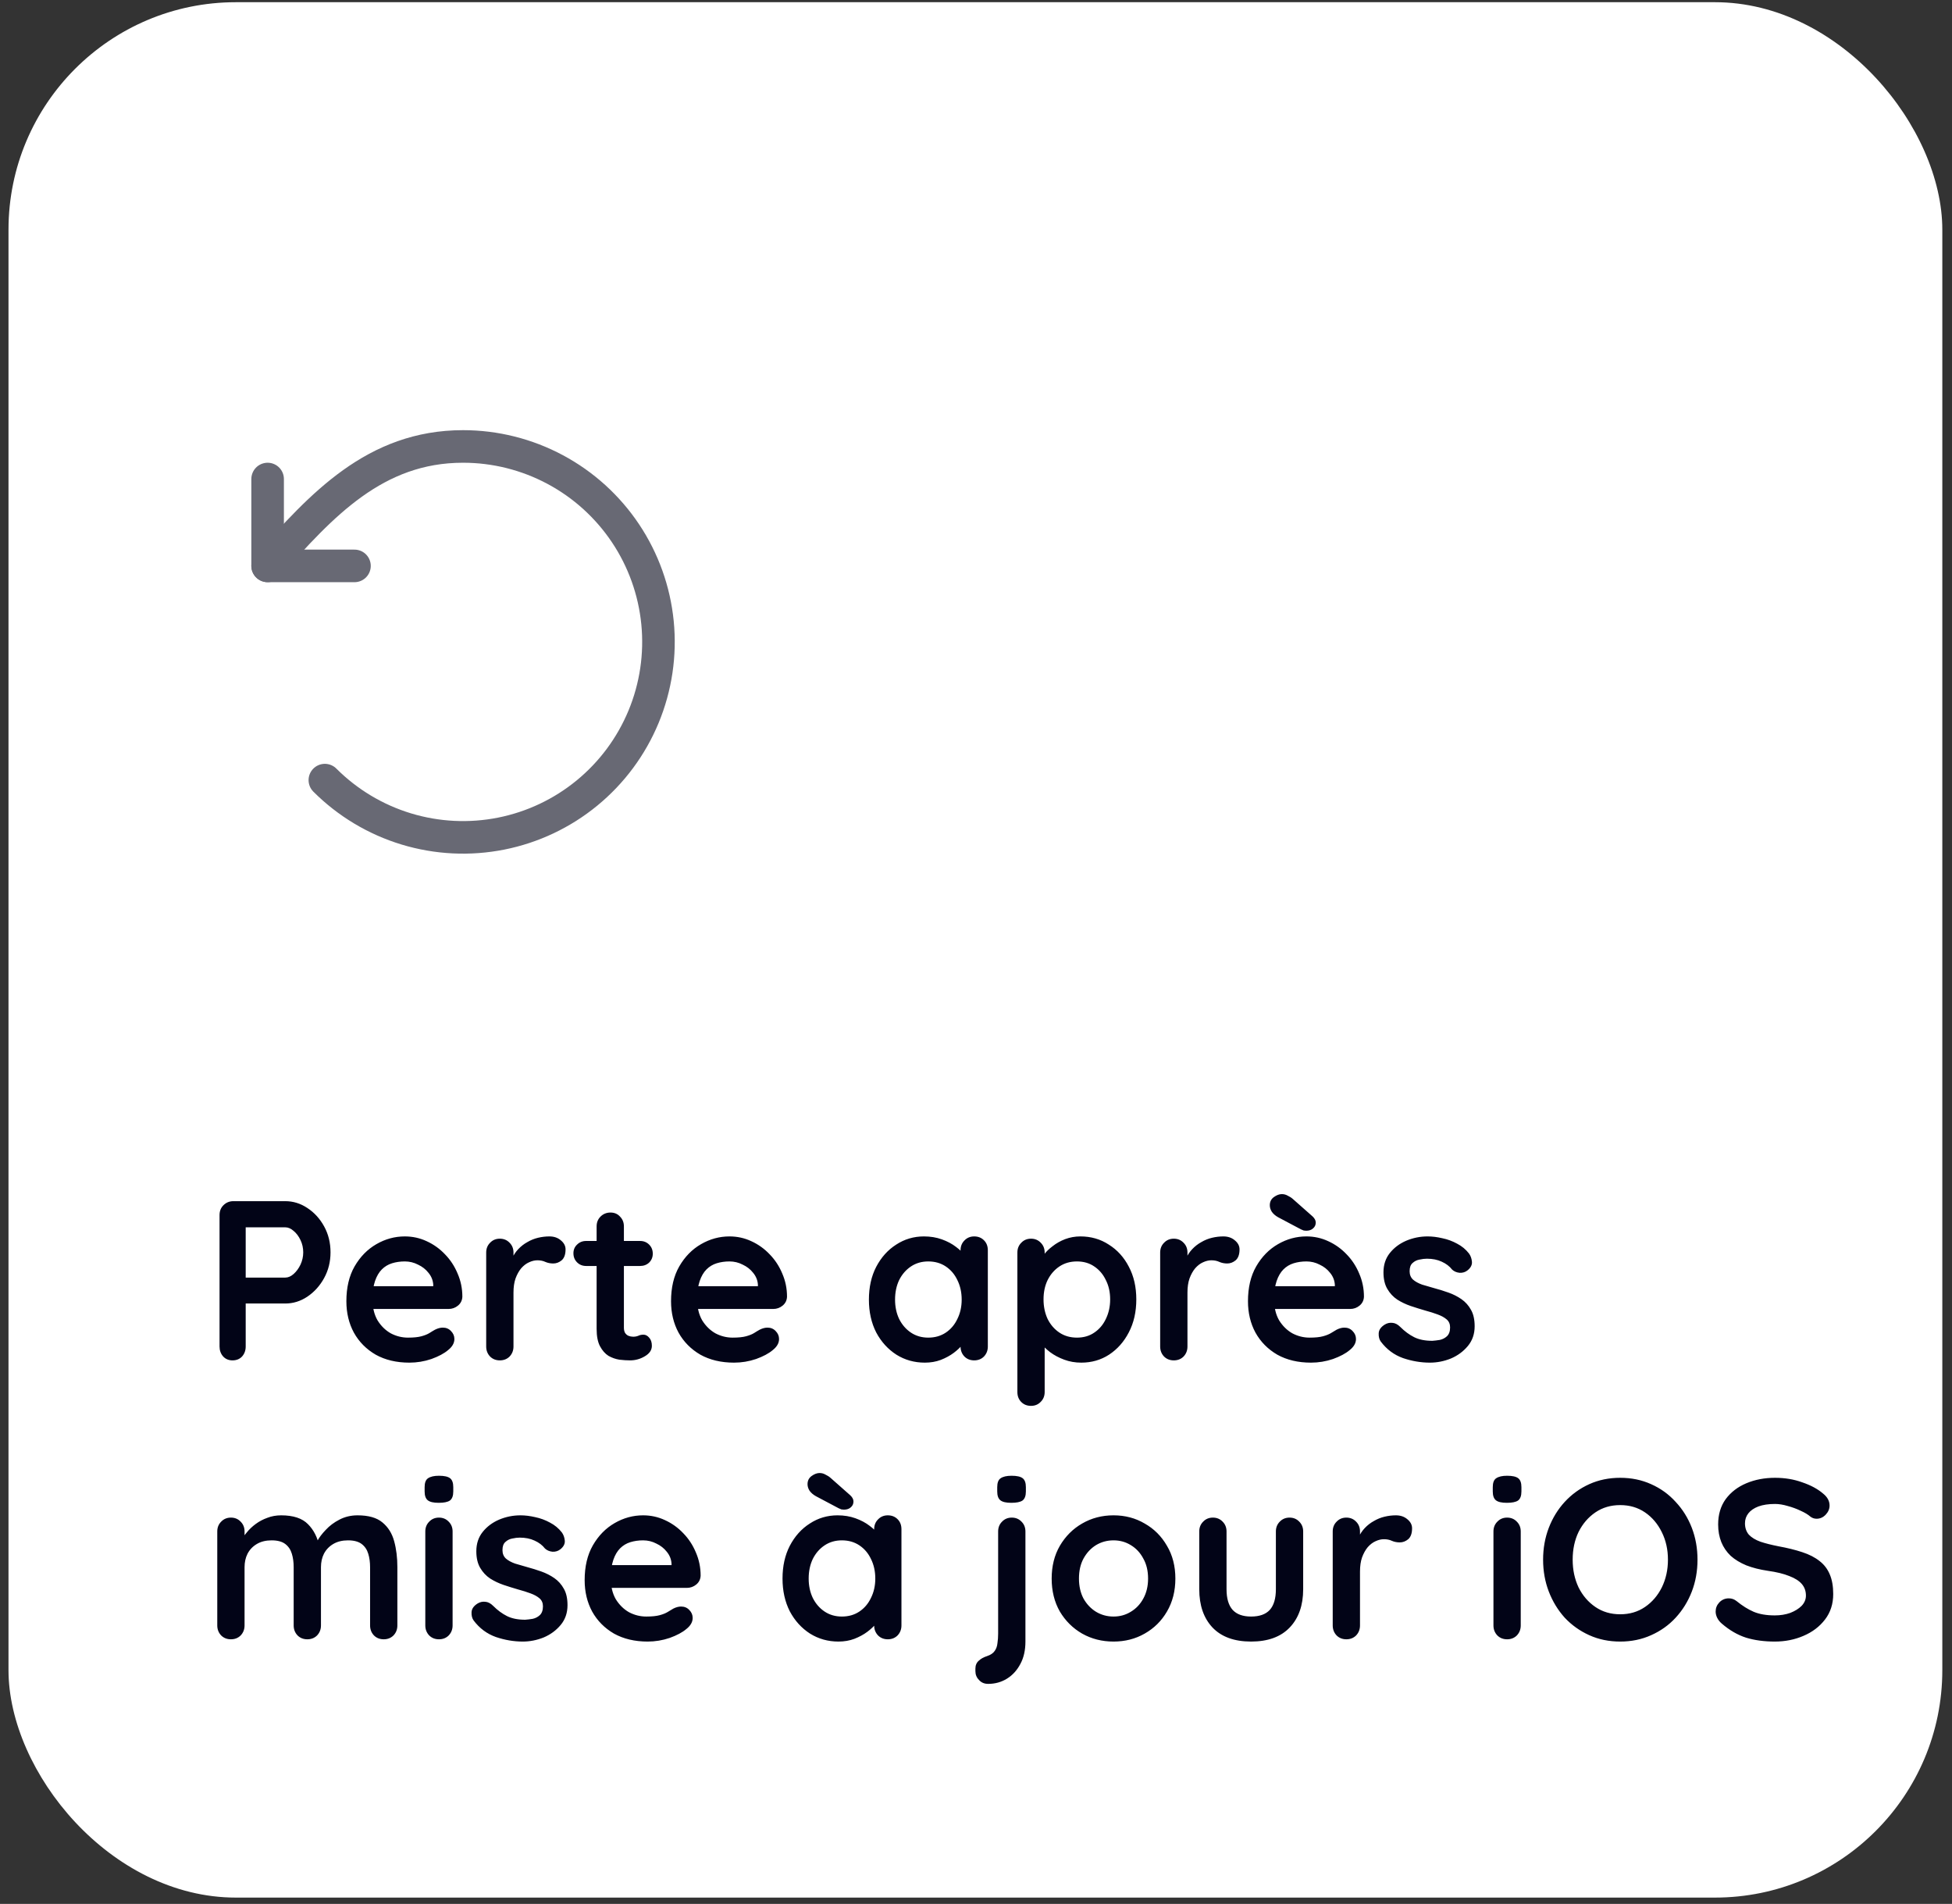 <svg width="161" height="157" viewBox="0 0 161 157" fill="none" xmlns="http://www.w3.org/2000/svg">
<rect x="0" y="0" width="161" height="157" fill="#333333" stroke="none"/>
<rect x="0.701" y="0.182" width="159.5" height="156.297" rx="18.756" fill="white"/>
<path d="M26.794 64.33C28.668 66.204 30.976 67.587 33.512 68.357C36.049 69.126 38.736 69.258 41.336 68.741C43.935 68.224 46.367 67.074 48.416 65.392C50.465 63.711 52.068 61.55 53.082 59.101C54.097 56.652 54.492 53.991 54.232 51.353C53.972 48.715 53.066 46.182 51.593 43.978C50.12 41.774 48.127 39.967 45.789 38.718C43.452 37.468 40.842 36.815 38.191 36.815C30.924 36.815 26.518 41.659 22.073 46.664" stroke="#686974" stroke-width="2.686" stroke-linecap="round" stroke-linejoin="round"/>
<path d="M22.073 39.501V46.665H29.237" stroke="#686974" stroke-width="2.686" stroke-linecap="round" stroke-linejoin="round"/>
<path d="M23.528 99.05C24.178 99.05 24.785 99.237 25.348 99.612C25.923 99.988 26.385 100.494 26.735 101.132C27.085 101.769 27.261 102.482 27.261 103.27C27.261 104.045 27.085 104.751 26.735 105.389C26.385 106.027 25.923 106.54 25.348 106.927C24.785 107.302 24.178 107.49 23.528 107.49H20.077L20.265 107.152V111.035C20.265 111.36 20.165 111.635 19.965 111.86C19.765 112.072 19.502 112.179 19.177 112.179C18.864 112.179 18.608 112.072 18.408 111.86C18.208 111.635 18.108 111.36 18.108 111.035V100.194C18.108 99.869 18.214 99.6 18.427 99.387C18.652 99.162 18.927 99.05 19.252 99.05H23.528ZM23.528 105.352C23.766 105.352 23.997 105.252 24.222 105.052C24.447 104.852 24.635 104.595 24.785 104.283C24.935 103.957 25.01 103.62 25.01 103.27C25.01 102.907 24.935 102.57 24.785 102.257C24.635 101.944 24.447 101.694 24.222 101.507C23.997 101.307 23.766 101.207 23.528 101.207H20.04L20.265 100.869V105.652L20.058 105.352H23.528ZM33.764 112.366C32.702 112.366 31.776 112.147 30.989 111.71C30.213 111.26 29.613 110.653 29.188 109.891C28.776 109.128 28.569 108.265 28.569 107.302C28.569 106.177 28.794 105.22 29.244 104.433C29.707 103.632 30.307 103.02 31.045 102.595C31.783 102.169 32.564 101.957 33.389 101.957C34.027 101.957 34.627 102.088 35.19 102.351C35.765 102.613 36.272 102.976 36.709 103.439C37.147 103.889 37.491 104.414 37.741 105.014C38.003 105.614 38.135 106.252 38.135 106.927C38.122 107.227 38.003 107.471 37.778 107.659C37.553 107.846 37.291 107.94 36.99 107.94H29.826L29.263 106.064H36.147L35.734 106.439V105.933C35.709 105.57 35.578 105.245 35.34 104.958C35.115 104.67 34.827 104.445 34.477 104.283C34.14 104.108 33.777 104.02 33.389 104.02C33.014 104.02 32.664 104.07 32.339 104.17C32.014 104.27 31.733 104.439 31.495 104.676C31.258 104.914 31.07 105.233 30.932 105.633C30.795 106.033 30.726 106.54 30.726 107.152C30.726 107.827 30.864 108.403 31.139 108.878C31.426 109.34 31.789 109.697 32.227 109.947C32.677 110.184 33.152 110.303 33.652 110.303C34.115 110.303 34.483 110.266 34.759 110.191C35.034 110.116 35.252 110.028 35.415 109.928C35.59 109.816 35.746 109.722 35.884 109.647C36.109 109.534 36.322 109.478 36.522 109.478C36.797 109.478 37.022 109.572 37.197 109.759C37.384 109.947 37.478 110.166 37.478 110.416C37.478 110.753 37.303 111.06 36.953 111.335C36.628 111.61 36.172 111.854 35.584 112.066C34.996 112.266 34.39 112.366 33.764 112.366ZM41.226 112.179C40.901 112.179 40.632 112.072 40.42 111.86C40.207 111.635 40.101 111.36 40.101 111.035V103.289C40.101 102.963 40.207 102.695 40.42 102.482C40.632 102.257 40.901 102.144 41.226 102.144C41.551 102.144 41.82 102.257 42.033 102.482C42.245 102.695 42.352 102.963 42.352 103.289V105.052L42.22 103.795C42.358 103.495 42.533 103.232 42.746 103.007C42.971 102.77 43.221 102.576 43.496 102.426C43.771 102.263 44.065 102.144 44.377 102.069C44.69 101.994 45.002 101.957 45.315 101.957C45.69 101.957 46.003 102.063 46.253 102.276C46.515 102.488 46.647 102.738 46.647 103.026C46.647 103.439 46.54 103.739 46.328 103.926C46.115 104.101 45.884 104.189 45.634 104.189C45.396 104.189 45.178 104.145 44.977 104.058C44.79 103.97 44.571 103.926 44.321 103.926C44.096 103.926 43.865 103.983 43.627 104.095C43.402 104.195 43.189 104.358 42.989 104.583C42.802 104.808 42.645 105.089 42.52 105.427C42.408 105.752 42.352 106.139 42.352 106.59V111.035C42.352 111.36 42.245 111.635 42.033 111.86C41.82 112.072 41.551 112.179 41.226 112.179ZM48.346 102.332H52.791C53.091 102.332 53.341 102.432 53.541 102.632C53.741 102.832 53.841 103.082 53.841 103.382C53.841 103.67 53.741 103.914 53.541 104.114C53.341 104.301 53.091 104.395 52.791 104.395H48.346C48.046 104.395 47.796 104.295 47.596 104.095C47.396 103.895 47.296 103.645 47.296 103.345C47.296 103.057 47.396 102.82 47.596 102.632C47.796 102.432 48.046 102.332 48.346 102.332ZM50.353 99.988C50.678 99.988 50.94 100.1 51.141 100.325C51.353 100.538 51.459 100.807 51.459 101.132V109.478C51.459 109.653 51.491 109.797 51.553 109.909C51.628 110.022 51.722 110.103 51.834 110.153C51.959 110.203 52.091 110.228 52.228 110.228C52.378 110.228 52.516 110.203 52.641 110.153C52.766 110.091 52.91 110.059 53.072 110.059C53.247 110.059 53.404 110.141 53.541 110.303C53.691 110.466 53.766 110.691 53.766 110.978C53.766 111.328 53.572 111.616 53.185 111.841C52.81 112.066 52.403 112.179 51.966 112.179C51.703 112.179 51.409 112.16 51.084 112.122C50.772 112.072 50.471 111.966 50.184 111.804C49.909 111.629 49.678 111.366 49.49 111.016C49.302 110.666 49.209 110.184 49.209 109.572V101.132C49.209 100.807 49.315 100.538 49.528 100.325C49.752 100.1 50.028 99.988 50.353 99.988ZM60.543 112.366C59.48 112.366 58.554 112.147 57.767 111.71C56.992 111.26 56.391 110.653 55.966 109.891C55.554 109.128 55.347 108.265 55.347 107.302C55.347 106.177 55.572 105.22 56.023 104.433C56.485 103.632 57.085 103.02 57.823 102.595C58.561 102.169 59.342 101.957 60.167 101.957C60.805 101.957 61.405 102.088 61.968 102.351C62.543 102.613 63.05 102.976 63.487 103.439C63.925 103.889 64.269 104.414 64.519 105.014C64.781 105.614 64.913 106.252 64.913 106.927C64.9 107.227 64.781 107.471 64.556 107.659C64.331 107.846 64.069 107.94 63.769 107.94H56.604L56.041 106.064H62.925L62.512 106.439V105.933C62.487 105.57 62.356 105.245 62.118 104.958C61.893 104.67 61.605 104.445 61.255 104.283C60.918 104.108 60.555 104.02 60.167 104.02C59.792 104.02 59.442 104.07 59.117 104.17C58.792 104.27 58.511 104.439 58.273 104.676C58.036 104.914 57.848 105.233 57.711 105.633C57.573 106.033 57.504 106.54 57.504 107.152C57.504 107.827 57.642 108.403 57.917 108.878C58.204 109.34 58.567 109.697 59.005 109.947C59.455 110.184 59.93 110.303 60.43 110.303C60.893 110.303 61.262 110.266 61.537 110.191C61.812 110.116 62.031 110.028 62.193 109.928C62.368 109.816 62.524 109.722 62.662 109.647C62.887 109.534 63.1 109.478 63.3 109.478C63.575 109.478 63.8 109.572 63.975 109.759C64.162 109.947 64.256 110.166 64.256 110.416C64.256 110.753 64.081 111.06 63.731 111.335C63.406 111.61 62.95 111.854 62.362 112.066C61.774 112.266 61.168 112.366 60.543 112.366ZM80.351 101.957C80.676 101.957 80.945 102.063 81.157 102.276C81.37 102.488 81.476 102.763 81.476 103.101V111.035C81.476 111.36 81.37 111.635 81.157 111.86C80.945 112.072 80.676 112.179 80.351 112.179C80.026 112.179 79.757 112.072 79.544 111.86C79.332 111.635 79.225 111.36 79.225 111.035V110.116L79.638 110.284C79.638 110.447 79.55 110.647 79.375 110.885C79.2 111.11 78.963 111.335 78.663 111.56C78.363 111.785 78.006 111.979 77.594 112.141C77.194 112.291 76.756 112.366 76.281 112.366C75.418 112.366 74.636 112.147 73.936 111.71C73.236 111.26 72.68 110.647 72.267 109.872C71.867 109.084 71.667 108.184 71.667 107.171C71.667 106.146 71.867 105.245 72.267 104.47C72.68 103.682 73.23 103.07 73.918 102.632C74.605 102.182 75.368 101.957 76.206 101.957C76.743 101.957 77.237 102.038 77.687 102.201C78.138 102.363 78.525 102.57 78.85 102.82C79.188 103.07 79.444 103.326 79.619 103.589C79.807 103.839 79.901 104.051 79.901 104.226L79.225 104.47V103.101C79.225 102.776 79.332 102.507 79.544 102.294C79.757 102.069 80.026 101.957 80.351 101.957ZM76.562 110.303C77.112 110.303 77.594 110.166 78.006 109.891C78.419 109.615 78.738 109.24 78.963 108.765C79.2 108.29 79.319 107.759 79.319 107.171C79.319 106.571 79.2 106.033 78.963 105.558C78.738 105.083 78.419 104.708 78.006 104.433C77.594 104.158 77.112 104.02 76.562 104.02C76.024 104.02 75.549 104.158 75.137 104.433C74.724 104.708 74.399 105.083 74.161 105.558C73.936 106.033 73.824 106.571 73.824 107.171C73.824 107.759 73.936 108.29 74.161 108.765C74.399 109.24 74.724 109.615 75.137 109.891C75.549 110.166 76.024 110.303 76.562 110.303ZM89.108 101.957C89.984 101.957 90.765 102.182 91.453 102.632C92.153 103.07 92.703 103.676 93.103 104.451C93.516 105.227 93.722 106.127 93.722 107.152C93.722 108.178 93.516 109.084 93.103 109.872C92.703 110.647 92.159 111.26 91.472 111.71C90.796 112.147 90.034 112.366 89.183 112.366C88.683 112.366 88.214 112.285 87.777 112.122C87.339 111.96 86.951 111.754 86.614 111.504C86.289 111.253 86.032 111.003 85.845 110.753C85.67 110.491 85.582 110.272 85.582 110.097L86.164 109.853V114.786C86.164 115.111 86.057 115.38 85.845 115.592C85.632 115.817 85.363 115.93 85.038 115.93C84.713 115.93 84.444 115.824 84.232 115.611C84.019 115.398 83.913 115.123 83.913 114.786V103.289C83.913 102.963 84.019 102.695 84.232 102.482C84.444 102.257 84.713 102.144 85.038 102.144C85.363 102.144 85.632 102.257 85.845 102.482C86.057 102.695 86.164 102.963 86.164 103.289V104.208L85.845 104.039C85.845 103.876 85.932 103.682 86.107 103.457C86.282 103.22 86.52 102.988 86.82 102.763C87.12 102.526 87.464 102.332 87.852 102.182C88.252 102.032 88.671 101.957 89.108 101.957ZM88.827 104.02C88.277 104.02 87.795 104.158 87.383 104.433C86.97 104.708 86.645 105.083 86.407 105.558C86.182 106.021 86.07 106.552 86.07 107.152C86.07 107.74 86.182 108.278 86.407 108.765C86.645 109.24 86.97 109.615 87.383 109.891C87.795 110.166 88.277 110.303 88.827 110.303C89.377 110.303 89.852 110.166 90.252 109.891C90.665 109.615 90.984 109.24 91.209 108.765C91.447 108.278 91.565 107.74 91.565 107.152C91.565 106.552 91.447 106.021 91.209 105.558C90.984 105.083 90.665 104.708 90.252 104.433C89.852 104.158 89.377 104.02 88.827 104.02ZM96.816 112.179C96.49 112.179 96.222 112.072 96.009 111.86C95.796 111.635 95.69 111.36 95.69 111.035V103.289C95.69 102.963 95.796 102.695 96.009 102.482C96.222 102.257 96.49 102.144 96.816 102.144C97.141 102.144 97.409 102.257 97.622 102.482C97.835 102.695 97.941 102.963 97.941 103.289V105.052L97.81 103.795C97.947 103.495 98.122 103.232 98.335 103.007C98.56 102.77 98.81 102.576 99.085 102.426C99.36 102.263 99.654 102.144 99.966 102.069C100.279 101.994 100.592 101.957 100.904 101.957C101.279 101.957 101.592 102.063 101.842 102.276C102.105 102.488 102.236 102.738 102.236 103.026C102.236 103.439 102.13 103.739 101.917 103.926C101.704 104.101 101.473 104.189 101.223 104.189C100.986 104.189 100.767 104.145 100.567 104.058C100.379 103.97 100.16 103.926 99.91 103.926C99.685 103.926 99.454 103.983 99.216 104.095C98.991 104.195 98.779 104.358 98.579 104.583C98.391 104.808 98.235 105.089 98.11 105.427C97.997 105.752 97.941 106.139 97.941 106.59V111.035C97.941 111.36 97.835 111.635 97.622 111.86C97.409 112.072 97.141 112.179 96.816 112.179ZM108.128 112.366C107.065 112.366 106.14 112.147 105.352 111.71C104.577 111.26 103.976 110.653 103.551 109.891C103.139 109.128 102.932 108.265 102.932 107.302C102.932 106.177 103.157 105.22 103.608 104.433C104.07 103.632 104.67 103.02 105.408 102.595C106.146 102.169 106.927 101.957 107.753 101.957C108.39 101.957 108.99 102.088 109.553 102.351C110.128 102.613 110.635 102.976 111.072 103.439C111.51 103.889 111.854 104.414 112.104 105.014C112.366 105.614 112.498 106.252 112.498 106.927C112.485 107.227 112.366 107.471 112.141 107.659C111.916 107.846 111.654 107.94 111.354 107.94H104.189L103.626 106.064H110.51L110.097 106.439V105.933C110.072 105.57 109.941 105.245 109.703 104.958C109.478 104.67 109.19 104.445 108.84 104.283C108.503 104.108 108.14 104.02 107.753 104.02C107.377 104.02 107.027 104.07 106.702 104.17C106.377 104.27 106.096 104.439 105.858 104.676C105.621 104.914 105.433 105.233 105.296 105.633C105.158 106.033 105.089 106.54 105.089 107.152C105.089 107.827 105.227 108.403 105.502 108.878C105.789 109.34 106.152 109.697 106.59 109.947C107.04 110.184 107.515 110.303 108.015 110.303C108.478 110.303 108.847 110.266 109.122 110.191C109.397 110.116 109.616 110.028 109.778 109.928C109.953 109.816 110.11 109.722 110.247 109.647C110.472 109.534 110.685 109.478 110.885 109.478C111.16 109.478 111.385 109.572 111.56 109.759C111.747 109.947 111.841 110.166 111.841 110.416C111.841 110.753 111.666 111.06 111.316 111.335C110.991 111.61 110.535 111.854 109.947 112.066C109.359 112.266 108.753 112.366 108.128 112.366ZM107.734 101.488C107.671 101.488 107.603 101.482 107.527 101.469C107.452 101.444 107.377 101.413 107.302 101.375L105.427 100.381C105.202 100.256 105.027 100.106 104.902 99.931C104.789 99.756 104.733 99.575 104.733 99.387C104.733 99.1 104.845 98.875 105.07 98.712C105.296 98.55 105.514 98.468 105.727 98.468C105.902 98.468 106.065 98.512 106.215 98.6C106.377 98.675 106.521 98.768 106.646 98.881L108.259 100.306C108.434 100.469 108.522 100.638 108.522 100.813C108.522 101.013 108.447 101.175 108.296 101.3C108.159 101.425 107.971 101.488 107.734 101.488ZM113.883 110.622C113.758 110.447 113.701 110.222 113.714 109.947C113.726 109.672 113.889 109.434 114.202 109.234C114.402 109.109 114.614 109.059 114.839 109.084C115.064 109.097 115.283 109.209 115.496 109.422C115.858 109.784 116.24 110.066 116.64 110.266C117.04 110.466 117.54 110.566 118.14 110.566C118.328 110.553 118.534 110.528 118.759 110.491C118.984 110.441 119.178 110.341 119.341 110.191C119.516 110.028 119.603 109.784 119.603 109.459C119.603 109.184 119.509 108.965 119.322 108.803C119.134 108.64 118.884 108.503 118.572 108.39C118.272 108.278 117.934 108.171 117.559 108.071C117.171 107.959 116.771 107.834 116.358 107.696C115.958 107.559 115.589 107.384 115.252 107.171C114.914 106.946 114.639 106.652 114.427 106.289C114.214 105.927 114.108 105.47 114.108 104.92C114.108 104.295 114.283 103.764 114.633 103.326C114.983 102.888 115.433 102.551 115.983 102.313C116.546 102.076 117.134 101.957 117.746 101.957C118.134 101.957 118.54 102.007 118.965 102.107C119.391 102.194 119.797 102.345 120.185 102.557C120.572 102.757 120.897 103.026 121.16 103.364C121.297 103.551 121.379 103.776 121.404 104.039C121.429 104.301 121.31 104.539 121.047 104.751C120.86 104.902 120.641 104.97 120.391 104.958C120.141 104.933 119.935 104.845 119.772 104.695C119.559 104.42 119.272 104.201 118.909 104.039C118.559 103.876 118.153 103.795 117.69 103.795C117.503 103.795 117.296 103.82 117.071 103.87C116.859 103.907 116.671 104.001 116.508 104.151C116.346 104.289 116.265 104.514 116.265 104.827C116.265 105.114 116.358 105.345 116.546 105.52C116.734 105.683 116.984 105.821 117.296 105.933C117.621 106.033 117.965 106.133 118.328 106.233C118.703 106.333 119.084 106.452 119.472 106.59C119.86 106.727 120.216 106.908 120.541 107.133C120.866 107.359 121.129 107.652 121.329 108.015C121.529 108.365 121.629 108.815 121.629 109.365C121.629 110.003 121.441 110.547 121.066 110.997C120.691 111.447 120.222 111.791 119.659 112.029C119.097 112.254 118.522 112.366 117.934 112.366C117.196 112.366 116.458 112.241 115.721 111.991C114.983 111.729 114.37 111.272 113.883 110.622ZM23.191 124.957C24.191 124.957 24.929 125.201 25.404 125.688C25.879 126.164 26.192 126.782 26.342 127.545L26.023 127.376L26.173 127.076C26.323 126.789 26.554 126.482 26.867 126.157C27.179 125.82 27.554 125.538 27.992 125.313C28.442 125.076 28.942 124.957 29.492 124.957C30.393 124.957 31.074 125.151 31.537 125.538C32.012 125.926 32.337 126.445 32.512 127.095C32.687 127.733 32.775 128.445 32.775 129.233V134.035C32.775 134.36 32.669 134.635 32.456 134.86C32.243 135.072 31.974 135.179 31.649 135.179C31.324 135.179 31.055 135.072 30.843 134.86C30.63 134.635 30.524 134.36 30.524 134.035V129.233C30.524 128.821 30.474 128.452 30.374 128.127C30.274 127.789 30.093 127.52 29.83 127.32C29.567 127.12 29.192 127.02 28.705 127.02C28.23 127.02 27.823 127.12 27.486 127.32C27.148 127.52 26.892 127.789 26.717 128.127C26.554 128.452 26.473 128.821 26.473 129.233V134.035C26.473 134.36 26.367 134.635 26.154 134.86C25.941 135.072 25.673 135.179 25.348 135.179C25.022 135.179 24.754 135.072 24.541 134.86C24.328 134.635 24.222 134.36 24.222 134.035V129.233C24.222 128.821 24.172 128.452 24.072 128.127C23.972 127.789 23.791 127.52 23.528 127.32C23.266 127.12 22.89 127.02 22.403 127.02C21.928 127.02 21.521 127.12 21.184 127.32C20.846 127.52 20.59 127.789 20.415 128.127C20.252 128.452 20.171 128.821 20.171 129.233V134.035C20.171 134.36 20.065 134.635 19.852 134.86C19.64 135.072 19.371 135.179 19.046 135.179C18.721 135.179 18.452 135.072 18.239 134.86C18.027 134.635 17.92 134.36 17.92 134.035V126.289C17.92 125.963 18.027 125.695 18.239 125.482C18.452 125.257 18.721 125.144 19.046 125.144C19.371 125.144 19.64 125.257 19.852 125.482C20.065 125.695 20.171 125.963 20.171 126.289V127.095L19.89 127.039C20.002 126.826 20.159 126.601 20.358 126.364C20.559 126.113 20.802 125.882 21.09 125.67C21.378 125.457 21.696 125.288 22.047 125.163C22.397 125.026 22.778 124.957 23.191 124.957ZM37.33 134.035C37.33 134.36 37.224 134.635 37.011 134.86C36.799 135.072 36.53 135.179 36.205 135.179C35.88 135.179 35.611 135.072 35.398 134.86C35.186 134.635 35.079 134.36 35.079 134.035V126.289C35.079 125.963 35.186 125.695 35.398 125.482C35.611 125.257 35.88 125.144 36.205 125.144C36.53 125.144 36.799 125.257 37.011 125.482C37.224 125.695 37.33 125.963 37.33 126.289V134.035ZM36.186 123.925C35.761 123.925 35.461 123.857 35.286 123.719C35.111 123.581 35.023 123.338 35.023 122.988V122.631C35.023 122.269 35.117 122.025 35.304 121.9C35.505 121.762 35.805 121.693 36.205 121.693C36.642 121.693 36.949 121.762 37.124 121.9C37.299 122.037 37.386 122.281 37.386 122.631V122.988C37.386 123.35 37.292 123.6 37.105 123.738C36.917 123.863 36.611 123.925 36.186 123.925ZM39.062 133.622C38.937 133.447 38.88 133.222 38.893 132.947C38.905 132.672 39.068 132.434 39.38 132.234C39.581 132.109 39.793 132.059 40.018 132.084C40.243 132.097 40.462 132.209 40.675 132.422C41.037 132.784 41.419 133.066 41.819 133.266C42.219 133.466 42.719 133.566 43.319 133.566C43.507 133.553 43.713 133.528 43.938 133.491C44.163 133.441 44.357 133.341 44.52 133.191C44.695 133.028 44.782 132.784 44.782 132.459C44.782 132.184 44.688 131.965 44.501 131.803C44.313 131.64 44.063 131.503 43.751 131.39C43.45 131.278 43.113 131.171 42.738 131.071C42.35 130.959 41.95 130.834 41.537 130.696C41.137 130.559 40.768 130.384 40.431 130.171C40.093 129.946 39.818 129.652 39.606 129.289C39.393 128.927 39.287 128.47 39.287 127.92C39.287 127.295 39.462 126.764 39.812 126.326C40.162 125.888 40.612 125.551 41.162 125.313C41.725 125.076 42.313 124.957 42.925 124.957C43.313 124.957 43.719 125.007 44.145 125.107C44.57 125.194 44.976 125.345 45.364 125.557C45.751 125.757 46.076 126.026 46.339 126.364C46.476 126.551 46.558 126.776 46.583 127.039C46.608 127.301 46.489 127.539 46.226 127.751C46.039 127.902 45.82 127.97 45.57 127.958C45.32 127.933 45.114 127.845 44.951 127.695C44.738 127.42 44.451 127.201 44.088 127.039C43.738 126.876 43.332 126.795 42.869 126.795C42.681 126.795 42.475 126.82 42.25 126.87C42.038 126.907 41.85 127.001 41.688 127.151C41.525 127.289 41.444 127.514 41.444 127.827C41.444 128.114 41.537 128.345 41.725 128.52C41.913 128.683 42.163 128.821 42.475 128.933C42.8 129.033 43.144 129.133 43.507 129.233C43.882 129.333 44.263 129.452 44.651 129.59C45.038 129.727 45.395 129.908 45.72 130.133C46.045 130.359 46.308 130.652 46.508 131.015C46.708 131.365 46.808 131.815 46.808 132.365C46.808 133.003 46.62 133.547 46.245 133.997C45.87 134.447 45.401 134.791 44.838 135.029C44.276 135.254 43.701 135.366 43.113 135.366C42.375 135.366 41.638 135.241 40.9 134.991C40.162 134.729 39.549 134.272 39.062 133.622ZM53.418 135.366C52.355 135.366 51.43 135.147 50.642 134.71C49.867 134.26 49.266 133.653 48.841 132.891C48.429 132.128 48.222 131.265 48.222 130.302C48.222 129.177 48.447 128.22 48.898 127.433C49.36 126.632 49.96 126.02 50.698 125.595C51.436 125.169 52.217 124.957 53.042 124.957C53.68 124.957 54.28 125.088 54.843 125.351C55.418 125.613 55.925 125.976 56.362 126.439C56.8 126.889 57.144 127.414 57.394 128.014C57.656 128.614 57.788 129.252 57.788 129.927C57.775 130.227 57.656 130.471 57.431 130.659C57.206 130.846 56.944 130.94 56.644 130.94H49.479L48.916 129.064H55.8L55.387 129.439V128.933C55.362 128.57 55.231 128.245 54.993 127.958C54.768 127.67 54.48 127.445 54.13 127.283C53.793 127.108 53.43 127.02 53.042 127.02C52.667 127.02 52.317 127.07 51.992 127.17C51.667 127.27 51.386 127.439 51.148 127.676C50.911 127.914 50.723 128.233 50.586 128.633C50.448 129.033 50.379 129.54 50.379 130.152C50.379 130.827 50.517 131.403 50.792 131.878C51.08 132.34 51.442 132.697 51.88 132.947C52.33 133.184 52.805 133.303 53.305 133.303C53.768 133.303 54.137 133.266 54.412 133.191C54.687 133.116 54.906 133.028 55.068 132.928C55.243 132.816 55.4 132.722 55.537 132.647C55.762 132.534 55.975 132.478 56.175 132.478C56.45 132.478 56.675 132.572 56.85 132.759C57.038 132.947 57.131 133.166 57.131 133.416C57.131 133.753 56.956 134.06 56.606 134.335C56.281 134.61 55.825 134.854 55.237 135.066C54.649 135.266 54.043 135.366 53.418 135.366ZM73.226 124.957C73.551 124.957 73.82 125.063 74.032 125.276C74.245 125.488 74.351 125.763 74.351 126.101V134.035C74.351 134.36 74.245 134.635 74.032 134.86C73.82 135.072 73.551 135.179 73.226 135.179C72.901 135.179 72.632 135.072 72.419 134.86C72.207 134.635 72.1 134.36 72.1 134.035V133.116L72.513 133.284C72.513 133.447 72.425 133.647 72.251 133.885C72.075 134.11 71.838 134.335 71.538 134.56C71.238 134.785 70.881 134.979 70.469 135.141C70.069 135.291 69.631 135.366 69.156 135.366C68.293 135.366 67.512 135.147 66.811 134.71C66.111 134.26 65.555 133.647 65.142 132.872C64.742 132.084 64.542 131.184 64.542 130.171C64.542 129.146 64.742 128.245 65.142 127.47C65.555 126.682 66.105 126.07 66.793 125.632C67.48 125.182 68.243 124.957 69.081 124.957C69.618 124.957 70.112 125.038 70.562 125.201C71.013 125.363 71.4 125.57 71.725 125.82C72.063 126.07 72.319 126.326 72.494 126.589C72.682 126.839 72.776 127.051 72.776 127.226L72.1 127.47V126.101C72.1 125.776 72.207 125.507 72.419 125.294C72.632 125.069 72.901 124.957 73.226 124.957ZM69.437 133.303C69.987 133.303 70.469 133.166 70.881 132.891C71.294 132.615 71.613 132.24 71.838 131.765C72.075 131.29 72.194 130.759 72.194 130.171C72.194 129.571 72.075 129.033 71.838 128.558C71.613 128.083 71.294 127.708 70.881 127.433C70.469 127.158 69.987 127.02 69.437 127.02C68.9 127.02 68.424 127.158 68.012 127.433C67.599 127.708 67.274 128.083 67.036 128.558C66.811 129.033 66.699 129.571 66.699 130.171C66.699 130.759 66.811 131.29 67.036 131.765C67.274 132.24 67.599 132.615 68.012 132.891C68.424 133.166 68.9 133.303 69.437 133.303ZM69.606 124.488C69.543 124.488 69.475 124.482 69.4 124.469C69.325 124.444 69.25 124.413 69.175 124.375L67.299 123.381C67.074 123.256 66.899 123.106 66.774 122.931C66.661 122.756 66.605 122.575 66.605 122.387C66.605 122.1 66.718 121.875 66.943 121.712C67.168 121.55 67.386 121.468 67.599 121.468C67.774 121.468 67.937 121.512 68.087 121.6C68.249 121.675 68.393 121.768 68.518 121.881L70.131 123.306C70.306 123.469 70.394 123.638 70.394 123.813C70.394 124.013 70.319 124.175 70.169 124.3C70.031 124.425 69.844 124.488 69.606 124.488ZM84.577 135.366C84.577 136.079 84.439 136.692 84.164 137.204C83.889 137.729 83.52 138.136 83.058 138.423C82.595 138.711 82.076 138.855 81.501 138.855C81.188 138.855 80.938 138.749 80.751 138.536C80.55 138.336 80.451 138.092 80.451 137.804V137.598C80.451 137.323 80.544 137.104 80.732 136.942C80.907 136.779 81.132 136.654 81.407 136.567C81.707 136.467 81.92 136.323 82.045 136.135C82.17 135.96 82.245 135.748 82.27 135.498C82.307 135.247 82.326 134.985 82.326 134.71V126.289C82.326 125.963 82.432 125.695 82.645 125.482C82.858 125.257 83.126 125.144 83.451 125.144C83.776 125.144 84.045 125.257 84.258 125.482C84.471 125.695 84.577 125.963 84.577 126.289V135.366ZM83.414 123.925C82.989 123.925 82.689 123.857 82.514 123.719C82.339 123.581 82.251 123.338 82.251 122.988V122.631C82.251 122.269 82.345 122.025 82.532 121.9C82.733 121.762 83.032 121.693 83.433 121.693C83.87 121.693 84.177 121.762 84.352 121.9C84.527 122.037 84.614 122.281 84.614 122.631V122.988C84.614 123.35 84.52 123.6 84.333 123.738C84.145 123.863 83.839 123.925 83.414 123.925ZM96.944 130.171C96.944 131.196 96.713 132.103 96.25 132.891C95.8 133.666 95.187 134.272 94.412 134.71C93.649 135.147 92.793 135.366 91.843 135.366C90.892 135.366 90.029 135.147 89.254 134.71C88.492 134.272 87.879 133.666 87.416 132.891C86.966 132.103 86.741 131.196 86.741 130.171C86.741 129.146 86.966 128.245 87.416 127.47C87.879 126.682 88.492 126.07 89.254 125.632C90.029 125.182 90.892 124.957 91.843 124.957C92.793 124.957 93.649 125.182 94.412 125.632C95.187 126.07 95.8 126.682 96.25 127.47C96.713 128.245 96.944 129.146 96.944 130.171ZM94.693 130.171C94.693 129.533 94.562 128.983 94.299 128.52C94.049 128.045 93.706 127.676 93.268 127.414C92.843 127.151 92.368 127.02 91.843 127.02C91.317 127.02 90.836 127.151 90.398 127.414C89.973 127.676 89.629 128.045 89.367 128.52C89.117 128.983 88.992 129.533 88.992 130.171C88.992 130.796 89.117 131.346 89.367 131.821C89.629 132.284 89.973 132.647 90.398 132.909C90.836 133.172 91.317 133.303 91.843 133.303C92.368 133.303 92.843 133.172 93.268 132.909C93.706 132.647 94.049 132.284 94.299 131.821C94.562 131.346 94.693 130.796 94.693 130.171ZM106.36 125.144C106.685 125.144 106.954 125.257 107.166 125.482C107.379 125.695 107.485 125.963 107.485 126.289V131.052C107.485 132.378 107.116 133.428 106.379 134.203C105.641 134.979 104.578 135.366 103.19 135.366C101.802 135.366 100.739 134.979 100.002 134.203C99.276 133.428 98.914 132.378 98.914 131.052V126.289C98.914 125.963 99.02 125.695 99.233 125.482C99.445 125.257 99.714 125.144 100.039 125.144C100.364 125.144 100.633 125.257 100.846 125.482C101.058 125.695 101.164 125.963 101.164 126.289V131.052C101.164 131.815 101.333 132.384 101.671 132.759C102.008 133.122 102.515 133.303 103.19 133.303C103.878 133.303 104.39 133.122 104.728 132.759C105.066 132.384 105.234 131.815 105.234 131.052V126.289C105.234 125.963 105.341 125.695 105.553 125.482C105.766 125.257 106.035 125.144 106.36 125.144ZM111.047 135.179C110.722 135.179 110.453 135.072 110.241 134.86C110.028 134.635 109.922 134.36 109.922 134.035V126.289C109.922 125.963 110.028 125.695 110.241 125.482C110.453 125.257 110.722 125.144 111.047 125.144C111.372 125.144 111.641 125.257 111.854 125.482C112.066 125.695 112.172 125.963 112.172 126.289V128.052L112.041 126.795C112.179 126.495 112.354 126.232 112.566 126.007C112.791 125.77 113.041 125.576 113.317 125.426C113.592 125.263 113.885 125.144 114.198 125.069C114.511 124.994 114.823 124.957 115.136 124.957C115.511 124.957 115.824 125.063 116.074 125.276C116.336 125.488 116.467 125.738 116.467 126.026C116.467 126.439 116.361 126.739 116.149 126.926C115.936 127.101 115.705 127.189 115.455 127.189C115.217 127.189 114.998 127.145 114.798 127.058C114.611 126.97 114.392 126.926 114.142 126.926C113.917 126.926 113.685 126.983 113.448 127.095C113.223 127.195 113.01 127.358 112.81 127.583C112.623 127.808 112.466 128.089 112.341 128.427C112.229 128.752 112.172 129.139 112.172 129.59V134.035C112.172 134.36 112.066 134.635 111.854 134.86C111.641 135.072 111.372 135.179 111.047 135.179ZM125.43 134.035C125.43 134.36 125.324 134.635 125.111 134.86C124.899 135.072 124.63 135.179 124.305 135.179C123.98 135.179 123.711 135.072 123.498 134.86C123.286 134.635 123.179 134.36 123.179 134.035V126.289C123.179 125.963 123.286 125.695 123.498 125.482C123.711 125.257 123.98 125.144 124.305 125.144C124.63 125.144 124.899 125.257 125.111 125.482C125.324 125.695 125.43 125.963 125.43 126.289V134.035ZM124.286 123.925C123.861 123.925 123.561 123.857 123.386 123.719C123.211 123.581 123.123 123.338 123.123 122.988V122.631C123.123 122.269 123.217 122.025 123.405 121.9C123.605 121.762 123.905 121.693 124.305 121.693C124.742 121.693 125.049 121.762 125.224 121.9C125.399 122.037 125.486 122.281 125.486 122.631V122.988C125.486 123.35 125.393 123.6 125.205 123.738C125.018 123.863 124.711 123.925 124.286 123.925ZM140.009 128.614C140.009 129.552 139.853 130.427 139.541 131.24C139.228 132.053 138.784 132.772 138.209 133.397C137.646 134.01 136.971 134.491 136.183 134.841C135.408 135.191 134.558 135.366 133.633 135.366C132.707 135.366 131.857 135.191 131.082 134.841C130.307 134.491 129.631 134.01 129.056 133.397C128.493 132.772 128.056 132.053 127.743 131.24C127.431 130.427 127.274 129.552 127.274 128.614C127.274 127.676 127.431 126.801 127.743 125.988C128.056 125.176 128.493 124.463 129.056 123.85C129.631 123.225 130.307 122.737 131.082 122.387C131.857 122.037 132.707 121.862 133.633 121.862C134.558 121.862 135.408 122.037 136.183 122.387C136.971 122.737 137.646 123.225 138.209 123.85C138.784 124.463 139.228 125.176 139.541 125.988C139.853 126.801 140.009 127.676 140.009 128.614ZM137.571 128.614C137.571 127.776 137.402 127.02 137.065 126.345C136.727 125.657 136.265 125.113 135.677 124.713C135.089 124.313 134.408 124.113 133.633 124.113C132.857 124.113 132.176 124.313 131.588 124.713C131 125.113 130.538 125.651 130.2 126.326C129.875 127.001 129.713 127.764 129.713 128.614C129.713 129.452 129.875 130.215 130.2 130.902C130.538 131.578 131 132.115 131.588 132.515C132.176 132.916 132.857 133.116 133.633 133.116C134.408 133.116 135.089 132.916 135.677 132.515C136.265 132.115 136.727 131.578 137.065 130.902C137.402 130.215 137.571 129.452 137.571 128.614ZM146.382 135.366C145.507 135.366 144.719 135.26 144.019 135.047C143.319 134.822 142.65 134.435 142.012 133.885C141.85 133.747 141.725 133.591 141.637 133.416C141.55 133.241 141.506 133.066 141.506 132.891C141.506 132.603 141.606 132.353 141.806 132.14C142.019 131.915 142.281 131.803 142.594 131.803C142.831 131.803 143.044 131.878 143.231 132.028C143.707 132.415 144.175 132.709 144.638 132.909C145.113 133.109 145.695 133.209 146.382 133.209C146.845 133.209 147.27 133.141 147.658 133.003C148.045 132.853 148.358 132.659 148.596 132.422C148.833 132.172 148.952 131.89 148.952 131.578C148.952 131.203 148.839 130.884 148.614 130.621C148.389 130.359 148.045 130.14 147.583 129.965C147.12 129.777 146.532 129.633 145.82 129.533C145.145 129.433 144.551 129.283 144.038 129.083C143.525 128.871 143.094 128.608 142.744 128.295C142.406 127.97 142.15 127.595 141.975 127.17C141.8 126.732 141.712 126.245 141.712 125.707C141.712 124.894 141.919 124.2 142.331 123.625C142.756 123.05 143.325 122.612 144.038 122.312C144.751 122.012 145.538 121.862 146.401 121.862C147.214 121.862 147.964 121.987 148.652 122.237C149.352 122.475 149.921 122.781 150.359 123.156C150.721 123.444 150.902 123.775 150.902 124.15C150.902 124.425 150.796 124.676 150.584 124.901C150.371 125.126 150.121 125.238 149.833 125.238C149.646 125.238 149.477 125.182 149.327 125.069C149.127 124.894 148.858 124.732 148.521 124.582C148.183 124.419 147.827 124.288 147.451 124.188C147.076 124.075 146.726 124.019 146.401 124.019C145.863 124.019 145.407 124.088 145.032 124.225C144.669 124.363 144.394 124.551 144.207 124.788C144.019 125.026 143.925 125.301 143.925 125.613C143.925 125.988 144.032 126.301 144.244 126.551C144.469 126.789 144.788 126.983 145.201 127.133C145.613 127.27 146.107 127.395 146.682 127.508C147.433 127.645 148.089 127.808 148.652 127.995C149.227 128.183 149.702 128.427 150.077 128.727C150.452 129.014 150.734 129.383 150.921 129.833C151.109 130.271 151.203 130.809 151.203 131.446C151.203 132.259 150.978 132.959 150.527 133.547C150.077 134.135 149.483 134.585 148.746 134.897C148.02 135.21 147.233 135.366 146.382 135.366Z" fill="#020417"/>
</svg>
